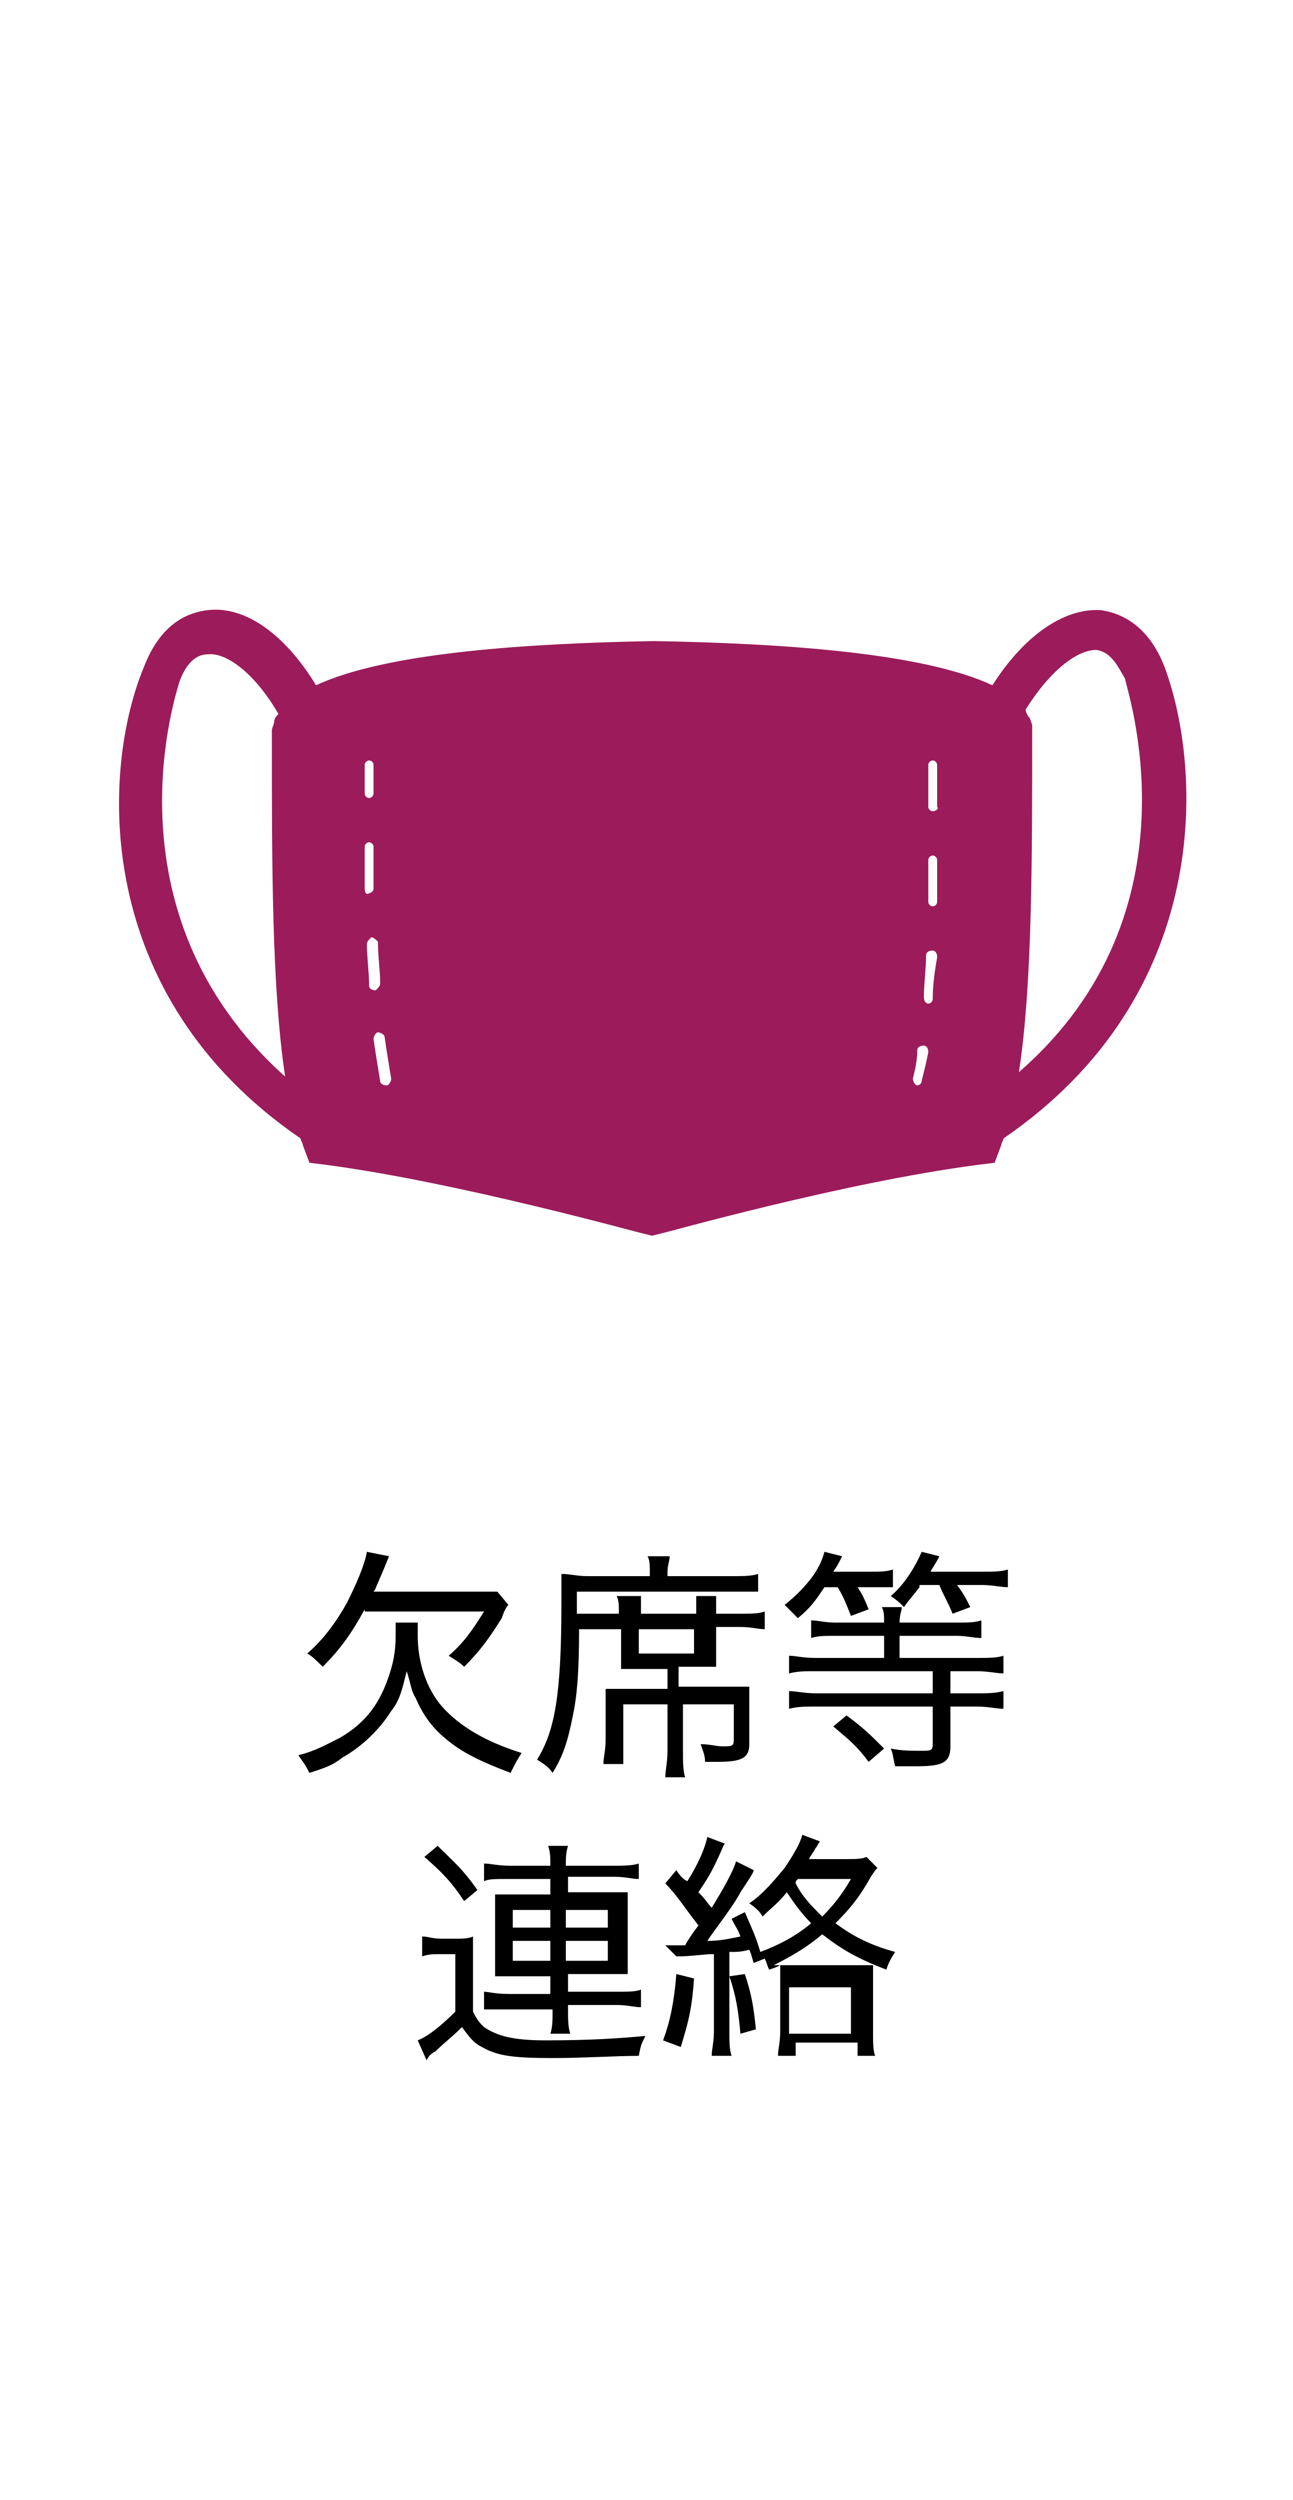 <?xml version="1.0" encoding="utf-8"?>
<!-- Generator: Adobe Illustrator 27.4.1, SVG Export Plug-In . SVG Version: 6.00 Build 0)  -->
<svg version="1.1" id="レイヤー_1" xmlns="http://www.w3.org/2000/svg" xmlns:xlink="http://www.w3.org/1999/xlink" x="0px"
	 y="0px" viewBox="0 0 58.5 113.1" style="enable-background:new 0 0 58.5 113.1;" xml:space="preserve">
<style type="text/css">
	.st0{fill:#FFFFFF;}
	.st1{fill:#9C1B5B;}
</style>
<g id="レイヤー_2_00000126312361823600934500000017547045323690199186_">
	<g id="修学館">
		<rect y="0" class="st0" width="58.5" height="113.1"/>
		<g>
			<path d="M18.9,73.3c0,0.2,0,0.4,0,0.7c0,1.2,0.4,2.4,1.1,3.2c0.8,0.9,2,1.6,3.6,2.1c-0.2,0.3-0.3,0.5-0.5,0.9
				c-1.3-0.5-2.2-0.9-3-1.6c-0.6-0.5-1-1.1-1.3-1.8c-0.2-0.3-0.2-0.6-0.4-1.2c-0.2,0.8-0.3,1.3-0.7,1.8c-0.5,0.8-1.3,1.6-2.2,2.1
				C15,79.9,14.6,80,14,80.2c-0.2-0.4-0.3-0.5-0.5-0.8c0.8-0.2,1.3-0.5,1.9-0.8c1.2-0.7,1.8-1.6,2.2-2.8c0.2-0.6,0.3-1.1,0.3-1.8
				c0-0.3,0-0.4,0-0.6H18.9z M16.5,72.8c-0.6,1.1-1.1,1.8-1.9,2.6c-0.3-0.3-0.5-0.5-0.7-0.6c0.7-0.6,1.3-1.4,1.8-2.3
				c0.4-0.8,0.8-1.7,0.9-2.3l1,0.2c-0.2,0.5-0.2,0.5-0.5,1.2C17,71.8,17,71.9,16.9,72h4.8c0.4,0,0.7,0,0.8,0l0.5,0.6
				c-0.1,0.1-0.2,0.3-0.3,0.6c-0.5,0.8-0.9,1.4-1.7,2.2c-0.2-0.2-0.4-0.3-0.7-0.5c0.7-0.6,1.1-1.2,1.6-2H16.5z"/>
			<path d="M28.8,75.5c-0.3,0-0.5,0-0.7,0c0-0.2,0-0.4,0-0.6v-1.2h-1.9c0,2-0.1,3.1-0.3,4c-0.2,1-0.4,1.7-0.9,2.5
				c-0.2-0.3-0.4-0.4-0.7-0.6c0.8-1.3,1.1-2.9,1.1-7.1c0-0.5,0-0.8,0-1.3c0.4,0,0.7,0.1,1.2,0.1h2.8v-0.2c0-0.3,0-0.5-0.1-0.7h1
				c0,0.2-0.1,0.4-0.1,0.7v0.2h2.9c0.5,0,0.9,0,1.2-0.1V72c-0.3,0-0.6,0-1.2,0h-7v1h1.9v-0.1c0-0.3,0-0.5-0.1-0.7H29
				c0,0.2,0,0.4,0,0.7V73h2.5v-0.1c0-0.3,0-0.5,0-0.7h0.9c0,0.2,0,0.4,0,0.7V73h1.1c0.5,0,0.8,0,1.1-0.1v0.8c-0.3,0-0.6-0.1-1.1-0.1
				h-1.1v1.2c0,0.2,0,0.4,0,0.6c-0.2,0-0.4,0-0.7,0h-1v0.9h2.2c0.5,0,0.7,0,1,0c0,0.3,0,0.5,0,0.9v1.7c0,0.6-0.3,0.8-1.4,0.8
				c-0.2,0-0.3,0-0.6,0c0-0.3-0.1-0.5-0.2-0.8c0.4,0,0.7,0.1,1,0.1c0.4,0,0.5,0,0.5-0.3v-1.6h-2.3v2.1c0,0.5,0,0.9,0.1,1.2h-0.9
				c0-0.3,0.1-0.7,0.1-1.2v-2.1h-2v1.6c0,0.7,0,0.9,0,1.1h-0.9c0-0.3,0.1-0.6,0.1-1.1v-1.4c0-0.4,0-0.6,0-0.9c0.3,0,0.6,0,1,0h1.8
				v-0.9H28.8z M28.9,74.8h2.5v-1.1h-2.5V74.8z"/>
			<path d="M37.3,71.8c-0.4,0.6-0.6,0.9-1.2,1.4c-0.2-0.2-0.4-0.4-0.6-0.6c0.5-0.4,0.8-0.7,1.2-1.2c0.3-0.4,0.5-0.8,0.6-1.2l0.8,0.2
				c-0.2,0.4-0.2,0.4-0.4,0.7h1.6c0.5,0,0.8,0,1.1-0.1v0.8c-0.3,0-0.6,0-1,0h-0.6c0.2,0.3,0.3,0.5,0.5,1l-0.8,0.3
				c-0.2-0.5-0.3-0.8-0.6-1.3H37.3z M40,73.4c0-0.3,0-0.5-0.1-0.7h0.9c0,0.2-0.1,0.3-0.1,0.7h2.6c0.5,0,0.8,0,1.1-0.1v0.8
				c-0.3,0-0.7-0.1-1.1-0.1h-2.6v1h3.5c0.5,0,0.9,0,1.2-0.1v0.8c-0.3,0-0.7-0.1-1.2-0.1H43v1h1.2c0.5,0,0.8,0,1.2-0.1v0.8
				c-0.3,0-0.7-0.1-1.2-0.1H43v1.8c0,0.7-0.3,0.9-1.5,0.9c-0.3,0-0.7,0-1,0c-0.1-0.4-0.1-0.6-0.2-0.8c0.5,0.1,0.9,0.1,1.4,0.1
				c0.4,0,0.5,0,0.5-0.3v-1.7h-5.3c-0.5,0-0.8,0-1.2,0.1v-0.8c0.3,0,0.7,0.1,1.2,0.1h5.3v-1h-5.3c-0.5,0-0.8,0-1.2,0.1v-0.8
				c0.3,0,0.6,0.1,1.2,0.1H40v-1h-2.2c-0.5,0-0.8,0-1.1,0.1v-0.8c0.3,0,0.6,0.1,1.1,0.1H40z M38.3,77.6c0.8,0.6,1,0.8,1.7,1.5
				l-0.7,0.6c-0.6-0.8-0.9-1-1.6-1.6L38.3,77.6z M41.6,71.8c-0.3,0.4-0.5,0.6-0.7,0.9c-0.2-0.2-0.3-0.3-0.6-0.5
				c0.6-0.5,1.1-1.3,1.4-2l0.8,0.2c-0.2,0.4-0.3,0.5-0.4,0.7h2.3c0.5,0,0.9,0,1.2-0.1v0.8c-0.3,0-0.7-0.1-1.2-0.1h-1.1
				c0.3,0.4,0.4,0.6,0.6,1l-0.8,0.3c-0.2-0.5-0.4-0.8-0.6-1.3H41.6z"/>
			<path d="M19.1,87.6c0.3,0,0.4,0.1,0.9,0.1h0.6c0.3,0,0.6,0,0.8-0.1c0,0.4,0,0.6,0,1.2V91c0.2,0.4,0.3,0.5,0.5,0.7
				c0.6,0.4,1.3,0.6,2.8,0.6c2.1,0,3.4-0.1,4.5-0.2C29,92.5,29,92.5,28.9,93c-1,0-2.5,0.1-3.9,0.1c-1.8,0-2.5-0.1-3.2-0.5
				c-0.4-0.2-0.6-0.5-0.9-0.9c-0.5,0.5-0.8,0.7-1.2,1.1c-0.2,0.1-0.3,0.2-0.4,0.4l-0.4-0.9c0.5-0.2,1.1-0.7,1.7-1.3v-2.6h-0.7
				c-0.3,0-0.5,0-0.8,0.1V87.6z M19.8,83.5c0.7,0.7,1.1,1,1.8,2L21,86c-0.6-0.9-1-1.3-1.8-2L19.8,83.5z M22.9,85c-0.5,0-0.8,0-1,0.1
				v-0.8c0.3,0,0.6,0.1,1.2,0.1h1.8c0-0.4,0-0.6-0.1-0.9h0.9c-0.1,0.3-0.1,0.6-0.1,0.9h2.1c0.5,0,0.9,0,1.2-0.1V85
				c-0.3,0-0.6-0.1-1.1-0.1h-2.1v0.7h1.8c0.4,0,0.6,0,0.9,0c0,0.2,0,0.5,0,0.8v2.2c0,0.3,0,0.5,0,0.7c-0.3,0-0.5,0-0.9,0h-1.8v0.8
				h2.2c0.5,0,0.9,0,1.1-0.1v0.8c-0.3,0-0.6-0.1-1.1-0.1h-2.2V91c0,0.3,0,0.7,0.1,1h-0.9c0.1-0.3,0.1-0.6,0.1-1v-0.1H23
				c-0.4,0-0.9,0-1.1,0v-0.8c0.2,0,0.5,0.1,1.1,0.1h1.9v-0.8h-1.6c-0.3,0-0.6,0-0.9,0c0-0.3,0-0.4,0-0.7v-2.3c0-0.3,0-0.5,0-0.7
				c0.3,0,0.5,0,0.9,0h1.6V85H22.9z M23.2,86.4v0.8h1.7v-0.8H23.2z M23.2,87.8v0.9h1.7v-0.9H23.2z M25.6,87.2h1.9v-0.8h-1.9V87.2z
				 M25.6,88.7h1.9v-0.9h-1.9V88.7z"/>
			<path d="M31.4,89.5c-0.1,1.5-0.3,2.1-0.6,3.1L30,92.3c0.3-0.8,0.5-1.7,0.6-3L31.4,89.5z M30.1,88c0.2,0,0.2,0,0.4,0
				c0.1,0,0.3,0,0.5,0c0.1-0.2,0.3-0.5,0.6-0.9c-0.7-0.9-1-1.4-1.5-1.9l0.5-0.6c0.2,0.3,0.3,0.4,0.5,0.5c0.5-0.8,0.8-1.5,0.9-2
				l0.8,0.3c-0.1,0.1-0.1,0.2-0.2,0.4c-0.4,0.9-0.6,1.2-1,1.8c0.4,0.4,0.4,0.5,0.6,0.7c0.5-0.8,1-1.7,1.1-2.1l0.8,0.4
				c0,0.1-0.2,0.4-0.6,1c-0.3,0.6-1.1,1.6-1.5,2.2c0.6,0,1-0.1,1.5-0.2c-0.1-0.3-0.2-0.4-0.4-0.8l0.6-0.3c0.3,0.7,0.5,1.1,0.7,1.8
				c0.8-0.3,1.6-0.7,2.3-1.3c-0.4-0.4-0.7-0.8-1.1-1.4c-0.4,0.5-0.7,0.7-1.1,1.1c-0.1-0.2-0.3-0.4-0.6-0.6c0.6-0.4,1.1-1,1.6-1.6
				c0.4-0.6,0.7-1.1,0.8-1.5l0.8,0.3c-0.1,0.1-0.1,0.2-0.2,0.3c-0.1,0.2-0.2,0.3-0.3,0.5h1.6c0.5,0,0.8,0,1-0.1l0.5,0.5
				c-0.1,0.1-0.1,0.1-0.3,0.4c-0.5,0.9-0.9,1.4-1.6,2.1c0.8,0.6,1.6,1,2.7,1.3c-0.2,0.3-0.3,0.5-0.4,0.8c-1.3-0.5-2-0.9-2.9-1.6
				c-0.7,0.6-1.4,1-2.2,1.4c0.2,0,0.4,0,0.9,0h2.7c0.4,0,0.6,0,0.9,0c0,0.2,0,0.4,0,0.9v2.1c0,0.5,0,0.9,0.1,1.1h-0.8v-0.6h-2.8v0.6
				h-0.8c0-0.3,0.1-0.6,0.1-1.1v-2.1c0-0.5,0-0.6,0-0.9c-0.2,0.1-0.2,0.1-0.5,0.2c-0.1-0.2-0.1-0.3-0.2-0.5l-0.5,0.2
				c-0.1-0.3-0.1-0.4-0.2-0.6c-0.4,0.1-0.5,0.1-0.9,0.1v3.6c0,0.5,0,0.8,0.1,1.1h-0.9c0-0.3,0.1-0.6,0.1-1.1v-3.5
				c-0.1,0-0.1,0-0.2,0c-1.1,0.1-1.1,0.1-1.5,0.1L30.1,88z M33.7,89.3c0.3,0.9,0.4,1.5,0.5,2.5L33.5,92c-0.1-1.1-0.2-1.7-0.5-2.6
				L33.7,89.3z M35.7,92h2.8v-2.1h-2.8V92z M36.1,85c-0.1,0.1-0.1,0.1-0.1,0.2c0.3,0.6,0.7,1,1.2,1.5c0.5-0.5,0.9-1,1.3-1.7H36.1z"
				/>
		</g>
		<path class="st1" d="M52.7,30.2c-0.8-2.1-2.2-2.5-2.9-2.6c-1.7-0.1-3.5,1.2-4.9,3.4c-3.2-1.5-9.7-1.9-15.3-2
			c-5.6,0.1-12.1,0.5-15.3,2c-1.4-2.3-3.2-3.6-4.9-3.4c-0.8,0.1-2.1,0.5-2.9,2.6C4.6,34.8,4.1,45,13.6,51.5c0,0.1,0.1,0.2,0.1,0.3
			l0.3,0.8l0.8,0.1c6,0.8,14.2,3.1,14.3,3.1l0.4,0.1l0.4-0.1c0.1,0,8.2-2.3,14.3-3.1l0.8-0.1l0.3-0.8c0-0.1,0.1-0.2,0.1-0.3
			C54.9,45,54.4,34.8,52.7,30.2z M8.1,30.9c0.2-0.6,0.6-1.3,1.3-1.3c0.8-0.1,2.1,0.8,3.2,2.7c-0.1,0.1-0.2,0.2-0.2,0.4l-0.1,0.3
			l0,0.3c0,5.9,0,11.4,0.6,15.4C4.5,41.2,8.1,31,8.1,30.9z M16.5,34.6c0-0.1,0.1-0.2,0.2-0.2h0c0.1,0,0.2,0.1,0.2,0.2l0,1.3
			c0,0.1-0.1,0.2-0.2,0.2c-0.1,0-0.2-0.1-0.2-0.2L16.5,34.6z M16.5,40.2c0-0.6,0-1.3,0-1.9c0-0.1,0.1-0.2,0.2-0.2c0,0,0,0,0,0
			c0.1,0,0.2,0.1,0.2,0.2c0,0.6,0,1.3,0,1.9c0,0.1-0.1,0.2-0.2,0.2c0,0,0,0,0,0C16.6,40.5,16.5,40.4,16.5,40.2z M16.7,44.6
			c0-0.6-0.1-1.3-0.1-1.9c0-0.1,0.1-0.2,0.2-0.3c0.1,0,0.2,0.1,0.3,0.2c0,0.7,0.1,1.3,0.1,1.9c0,0.1-0.1,0.2-0.2,0.3c0,0,0,0,0,0
			C16.8,44.8,16.7,44.7,16.7,44.6z M17.5,49.1C17.5,49.1,17.5,49.1,17.5,49.1c-0.2,0-0.3-0.1-0.3-0.2c-0.1-0.6-0.2-1.2-0.3-1.9
			c0-0.1,0.1-0.3,0.2-0.3c0.1,0,0.3,0.1,0.3,0.2c0.1,0.7,0.2,1.3,0.3,1.9C17.7,48.9,17.6,49.1,17.5,49.1z M41.7,48.9
			c0,0.1-0.1,0.2-0.2,0.2c0,0,0,0,0,0c-0.1,0-0.2-0.2-0.2-0.3c0.1-0.4,0.2-0.8,0.2-1.3c0-0.1,0.1-0.2,0.3-0.2c0.1,0,0.2,0.1,0.2,0.3
			C41.9,48.1,41.8,48.5,41.7,48.9z M42.2,45.2c0,0.1-0.1,0.2-0.2,0.2c0,0,0,0,0,0c-0.1,0-0.2-0.1-0.2-0.3c0-0.6,0.1-1.3,0.1-1.9
			c0-0.1,0.1-0.2,0.3-0.2c0.1,0,0.2,0.1,0.2,0.3C42.3,43.9,42.2,44.5,42.2,45.2z M42.4,40.8c0,0.1-0.1,0.2-0.2,0.2c0,0,0,0,0,0
			c-0.1,0-0.2-0.1-0.2-0.2c0-0.6,0-1.3,0-1.9c0-0.1,0.1-0.2,0.2-0.2c0,0,0,0,0,0c0.1,0,0.2,0.1,0.2,0.2
			C42.4,39.5,42.4,40.2,42.4,40.8z M42.2,36.7c-0.1,0-0.2-0.1-0.2-0.2c0-0.7,0-1.3,0-1.9c0-0.1,0.1-0.2,0.2-0.2h0
			c0.1,0,0.2,0.1,0.2,0.2c0,0.6,0,1.2,0,1.9C42.5,36.6,42.3,36.7,42.2,36.7z M46.1,48.5c0.6-3.9,0.6-9.5,0.6-15.4l0-0.3l-0.1-0.3
			c-0.1-0.1-0.2-0.3-0.2-0.4c1.2-1.9,2.4-2.7,3.2-2.7c0.7,0.1,1,0.8,1.3,1.3C50.9,31,54.5,41.2,46.1,48.5z"/>
	</g>
</g>
</svg>
